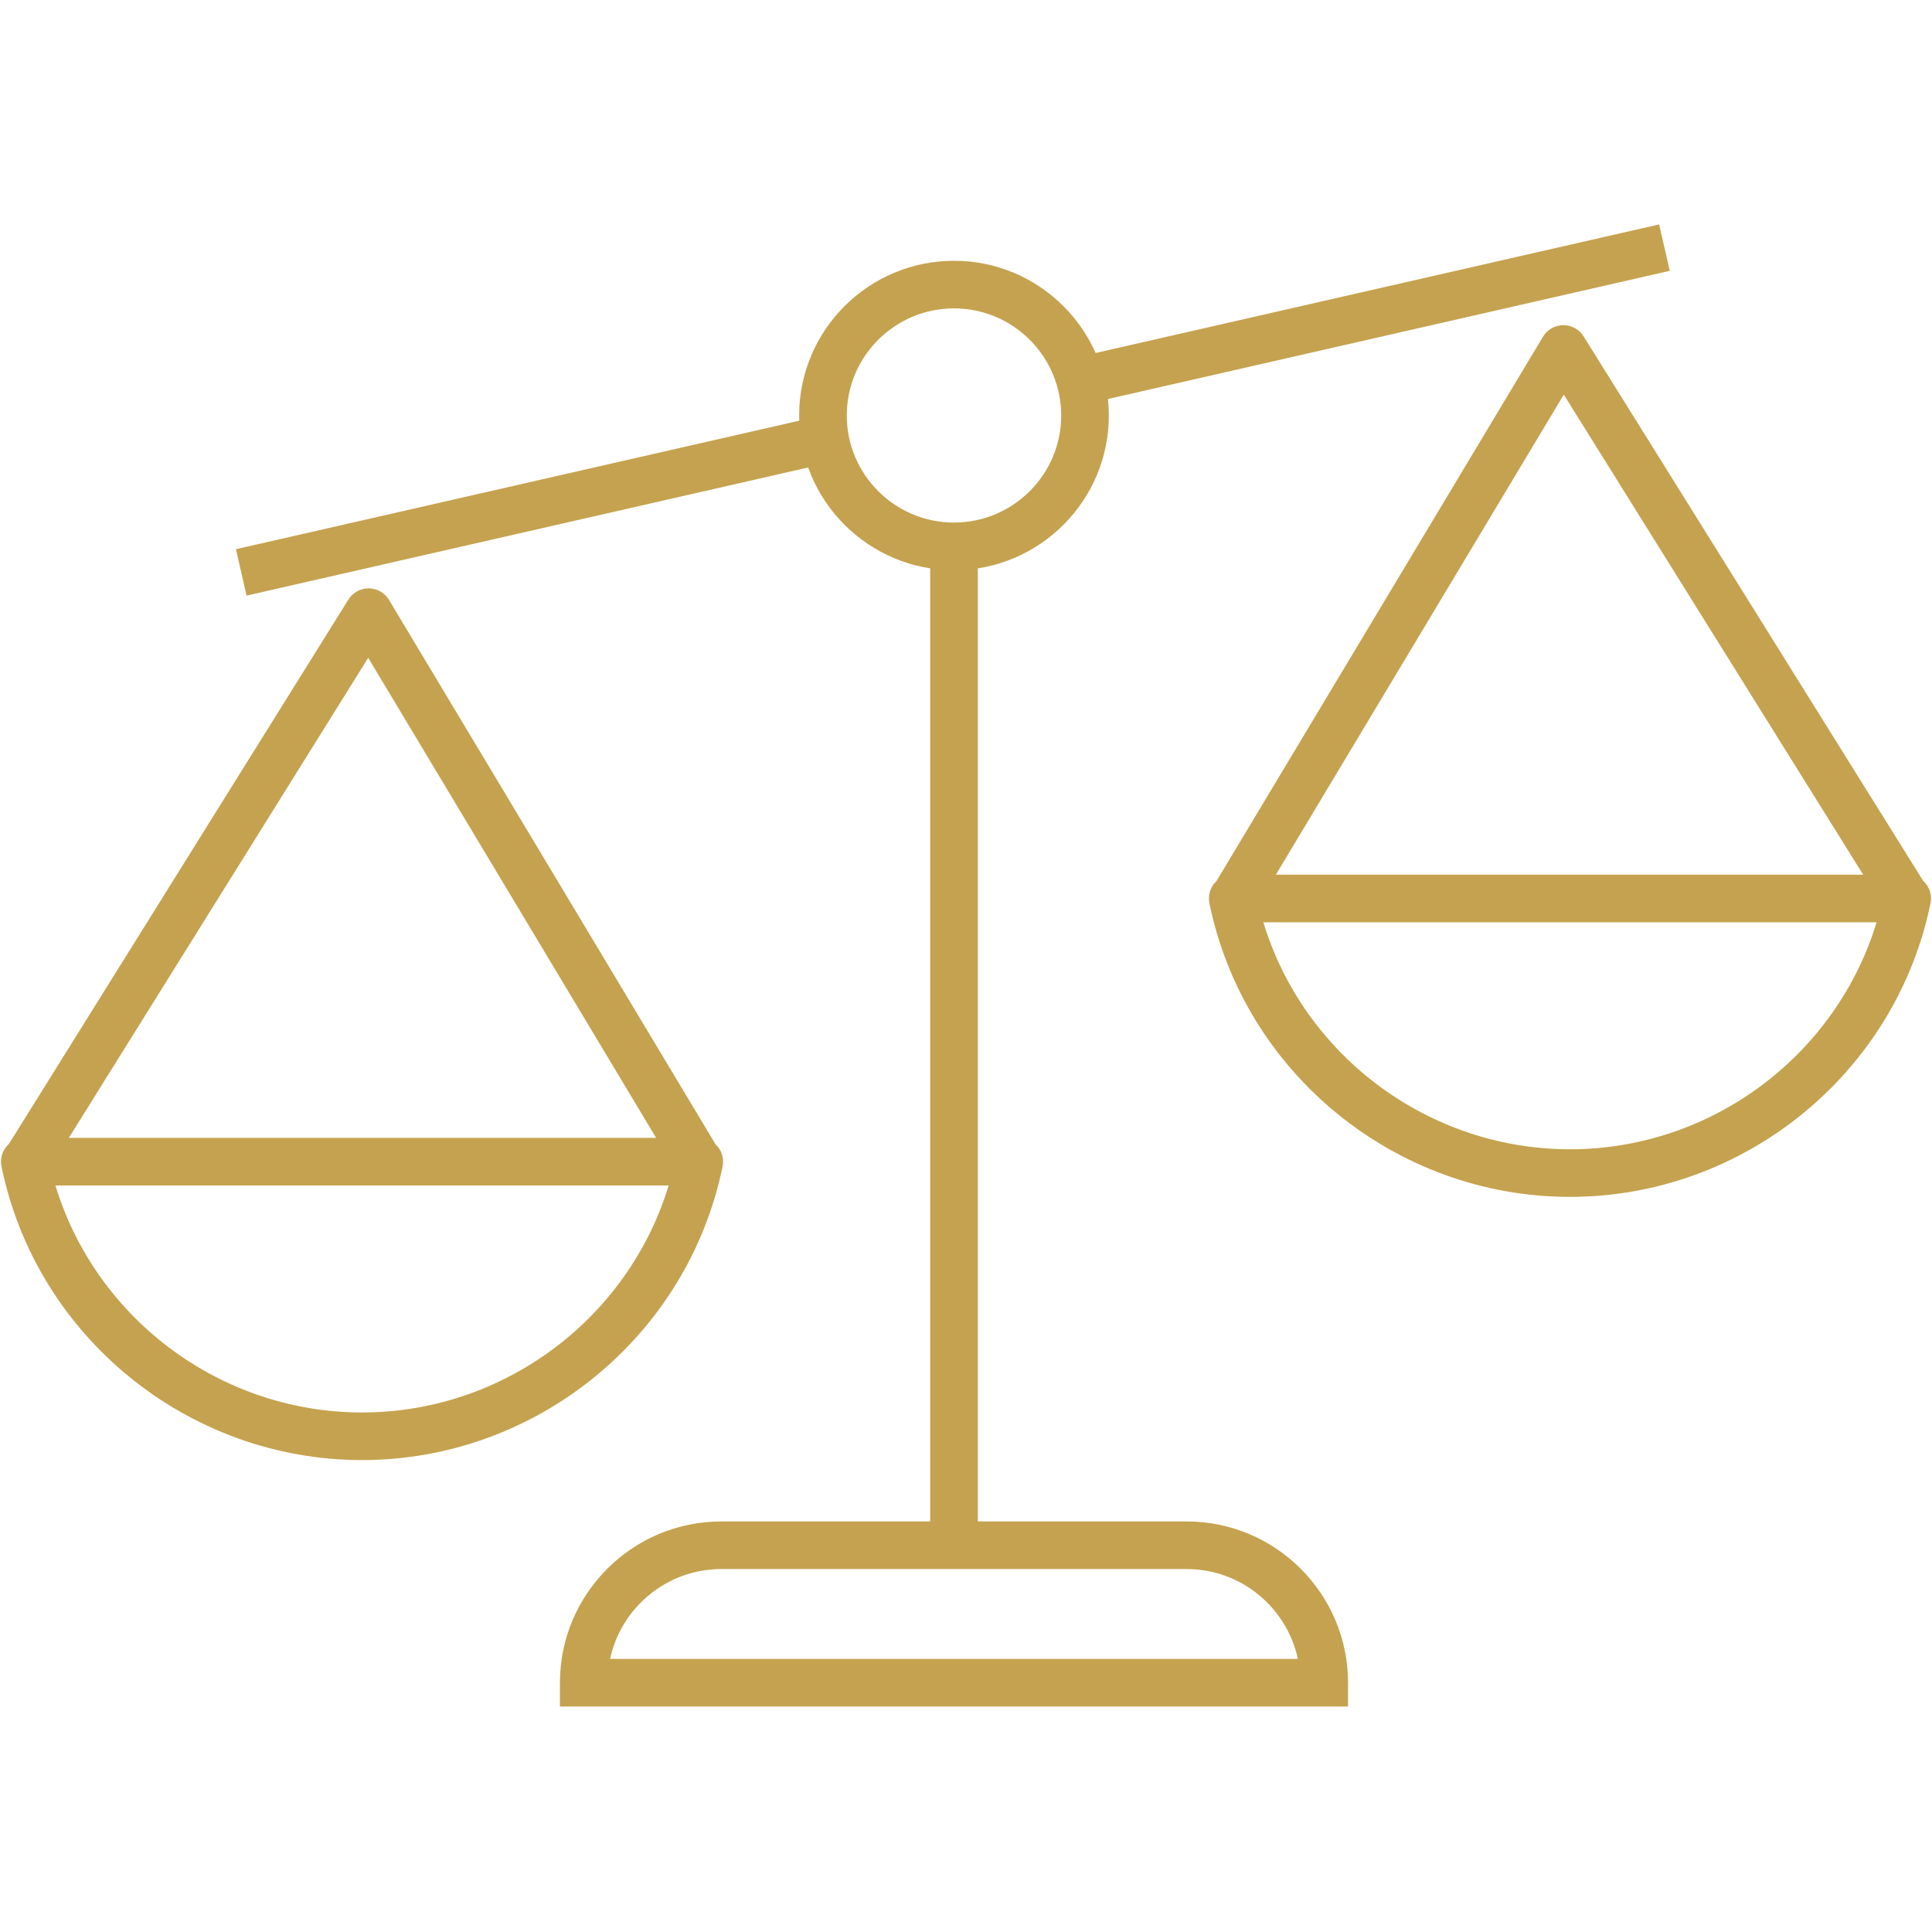 <svg xmlns="http://www.w3.org/2000/svg" xmlns:xlink="http://www.w3.org/1999/xlink" width="500" zoomAndPan="magnify" viewBox="0 0 375 375" height="500" preserveAspectRatio="xMidYMid meet" version="1.0"><defs><clipPath id="6976ab25ba"><path d="M 108 295 L 262 295 L 262 331.359 L 108 331.359 Z M 108 295 " clip-rule="nonzero"/></clipPath><clipPath id="1ea1068e4c"><path d="M 208 43.359 L 325 43.359 L 325 79 L 208 79 Z M 208 43.359 " clip-rule="nonzero"/></clipPath></defs><path fill="#c5a24f" d="M 304.727 232.312 C 270.941 232.312 241.508 208.344 234.746 175.316 C 234.469 173.957 234.816 172.547 235.691 171.469 C 235.828 171.305 235.973 171.148 236.129 171.004 L 299.488 65.363 C 300.316 63.98 301.805 63.133 303.414 63.117 C 305.023 63.098 306.527 63.93 307.379 65.297 L 373.273 170.957 C 373.449 171.113 373.613 171.285 373.766 171.473 C 374.645 172.547 374.988 173.957 374.711 175.316 C 367.949 208.344 338.516 232.312 304.727 232.312 Z M 244.246 175.449 C 250.879 203.164 275.992 223.074 304.727 223.074 C 333.438 223.074 358.535 203.199 365.195 175.52 C 365.188 175.492 365.184 175.465 365.176 175.441 L 303.531 76.594 Z M 244.246 175.449 " fill-opacity="1" fill-rule="nonzero"/><path fill="#c5a24f" d="M 70.273 283.398 C 36.484 283.398 7.051 259.43 0.289 226.402 C 0.012 225.043 0.359 223.633 1.234 222.555 C 1.387 222.371 1.551 222.199 1.727 222.043 L 67.621 116.379 C 68.465 115.023 69.949 114.203 71.547 114.203 C 71.559 114.203 71.574 114.203 71.586 114.203 C 73.195 114.219 74.684 115.066 75.512 116.449 L 138.875 222.094 C 139.027 222.238 139.172 222.391 139.309 222.555 C 140.188 223.633 140.531 225.043 140.254 226.402 C 133.492 259.43 104.062 283.398 70.273 283.398 Z M 9.805 226.605 C 16.465 254.285 41.562 274.16 70.273 274.16 C 99.008 274.16 124.121 254.25 130.754 226.531 L 71.469 127.68 L 9.824 226.527 C 9.816 226.555 9.812 226.578 9.805 226.605 Z M 9.805 226.605 " fill-opacity="1" fill-rule="nonzero"/><path fill="#c5a24f" d="M 185.168 110.672 C 168.594 110.672 155.113 97.199 155.113 80.645 C 155.113 64.086 168.594 50.617 185.168 50.617 C 201.742 50.617 215.223 64.09 215.223 80.645 C 215.223 97.199 201.742 110.672 185.168 110.672 Z M 185.168 59.855 C 173.695 59.855 164.359 69.18 164.359 80.645 C 164.359 92.105 173.695 101.43 185.168 101.43 C 196.641 101.43 205.977 92.105 205.977 80.645 C 205.977 69.18 196.641 59.855 185.168 59.855 Z M 185.168 59.855 " fill-opacity="1" fill-rule="nonzero"/><g clip-path="url(#6976ab25ba)"><path fill="#c5a24f" d="M 261.652 331.23 L 108.684 331.23 L 108.684 326.613 C 108.684 309.355 122.738 295.312 140.012 295.312 L 230.324 295.312 C 247.598 295.312 261.652 309.352 261.652 326.613 Z M 118.418 321.992 L 251.914 321.992 C 249.781 312.039 240.91 304.551 230.32 304.551 L 140.012 304.551 C 129.422 304.551 120.551 312.039 118.418 321.992 Z M 118.418 321.992 " fill-opacity="1" fill-rule="nonzero"/></g><path fill="#c5a24f" d="M 180.543 106.051 L 189.793 106.051 L 189.793 299.934 L 180.543 299.934 Z M 180.543 106.051 " fill-opacity="1" fill-rule="nonzero"/><g clip-path="url(#1ea1068e4c)"><path fill="#c5a24f" d="M 208.695 69.418 L 322.039 43.559 L 324.098 52.566 L 210.754 78.426 Z M 208.695 69.418 " fill-opacity="1" fill-rule="nonzero"/></g><path fill="#c5a24f" d="M 45.797 106.598 L 158.727 80.836 L 160.789 89.84 L 47.855 115.605 Z M 45.797 106.598 " fill-opacity="1" fill-rule="nonzero"/><path fill="#c5a24f" d="M 5.32 220.855 L 135.465 220.855 L 135.465 230.098 L 5.32 230.098 Z M 5.32 220.855 " fill-opacity="1" fill-rule="nonzero"/><path fill="#c5a24f" d="M 239.273 169.773 L 369.68 169.773 L 369.68 179.012 L 239.273 179.012 Z M 239.273 169.773 " fill-opacity="1" fill-rule="nonzero"/></svg>